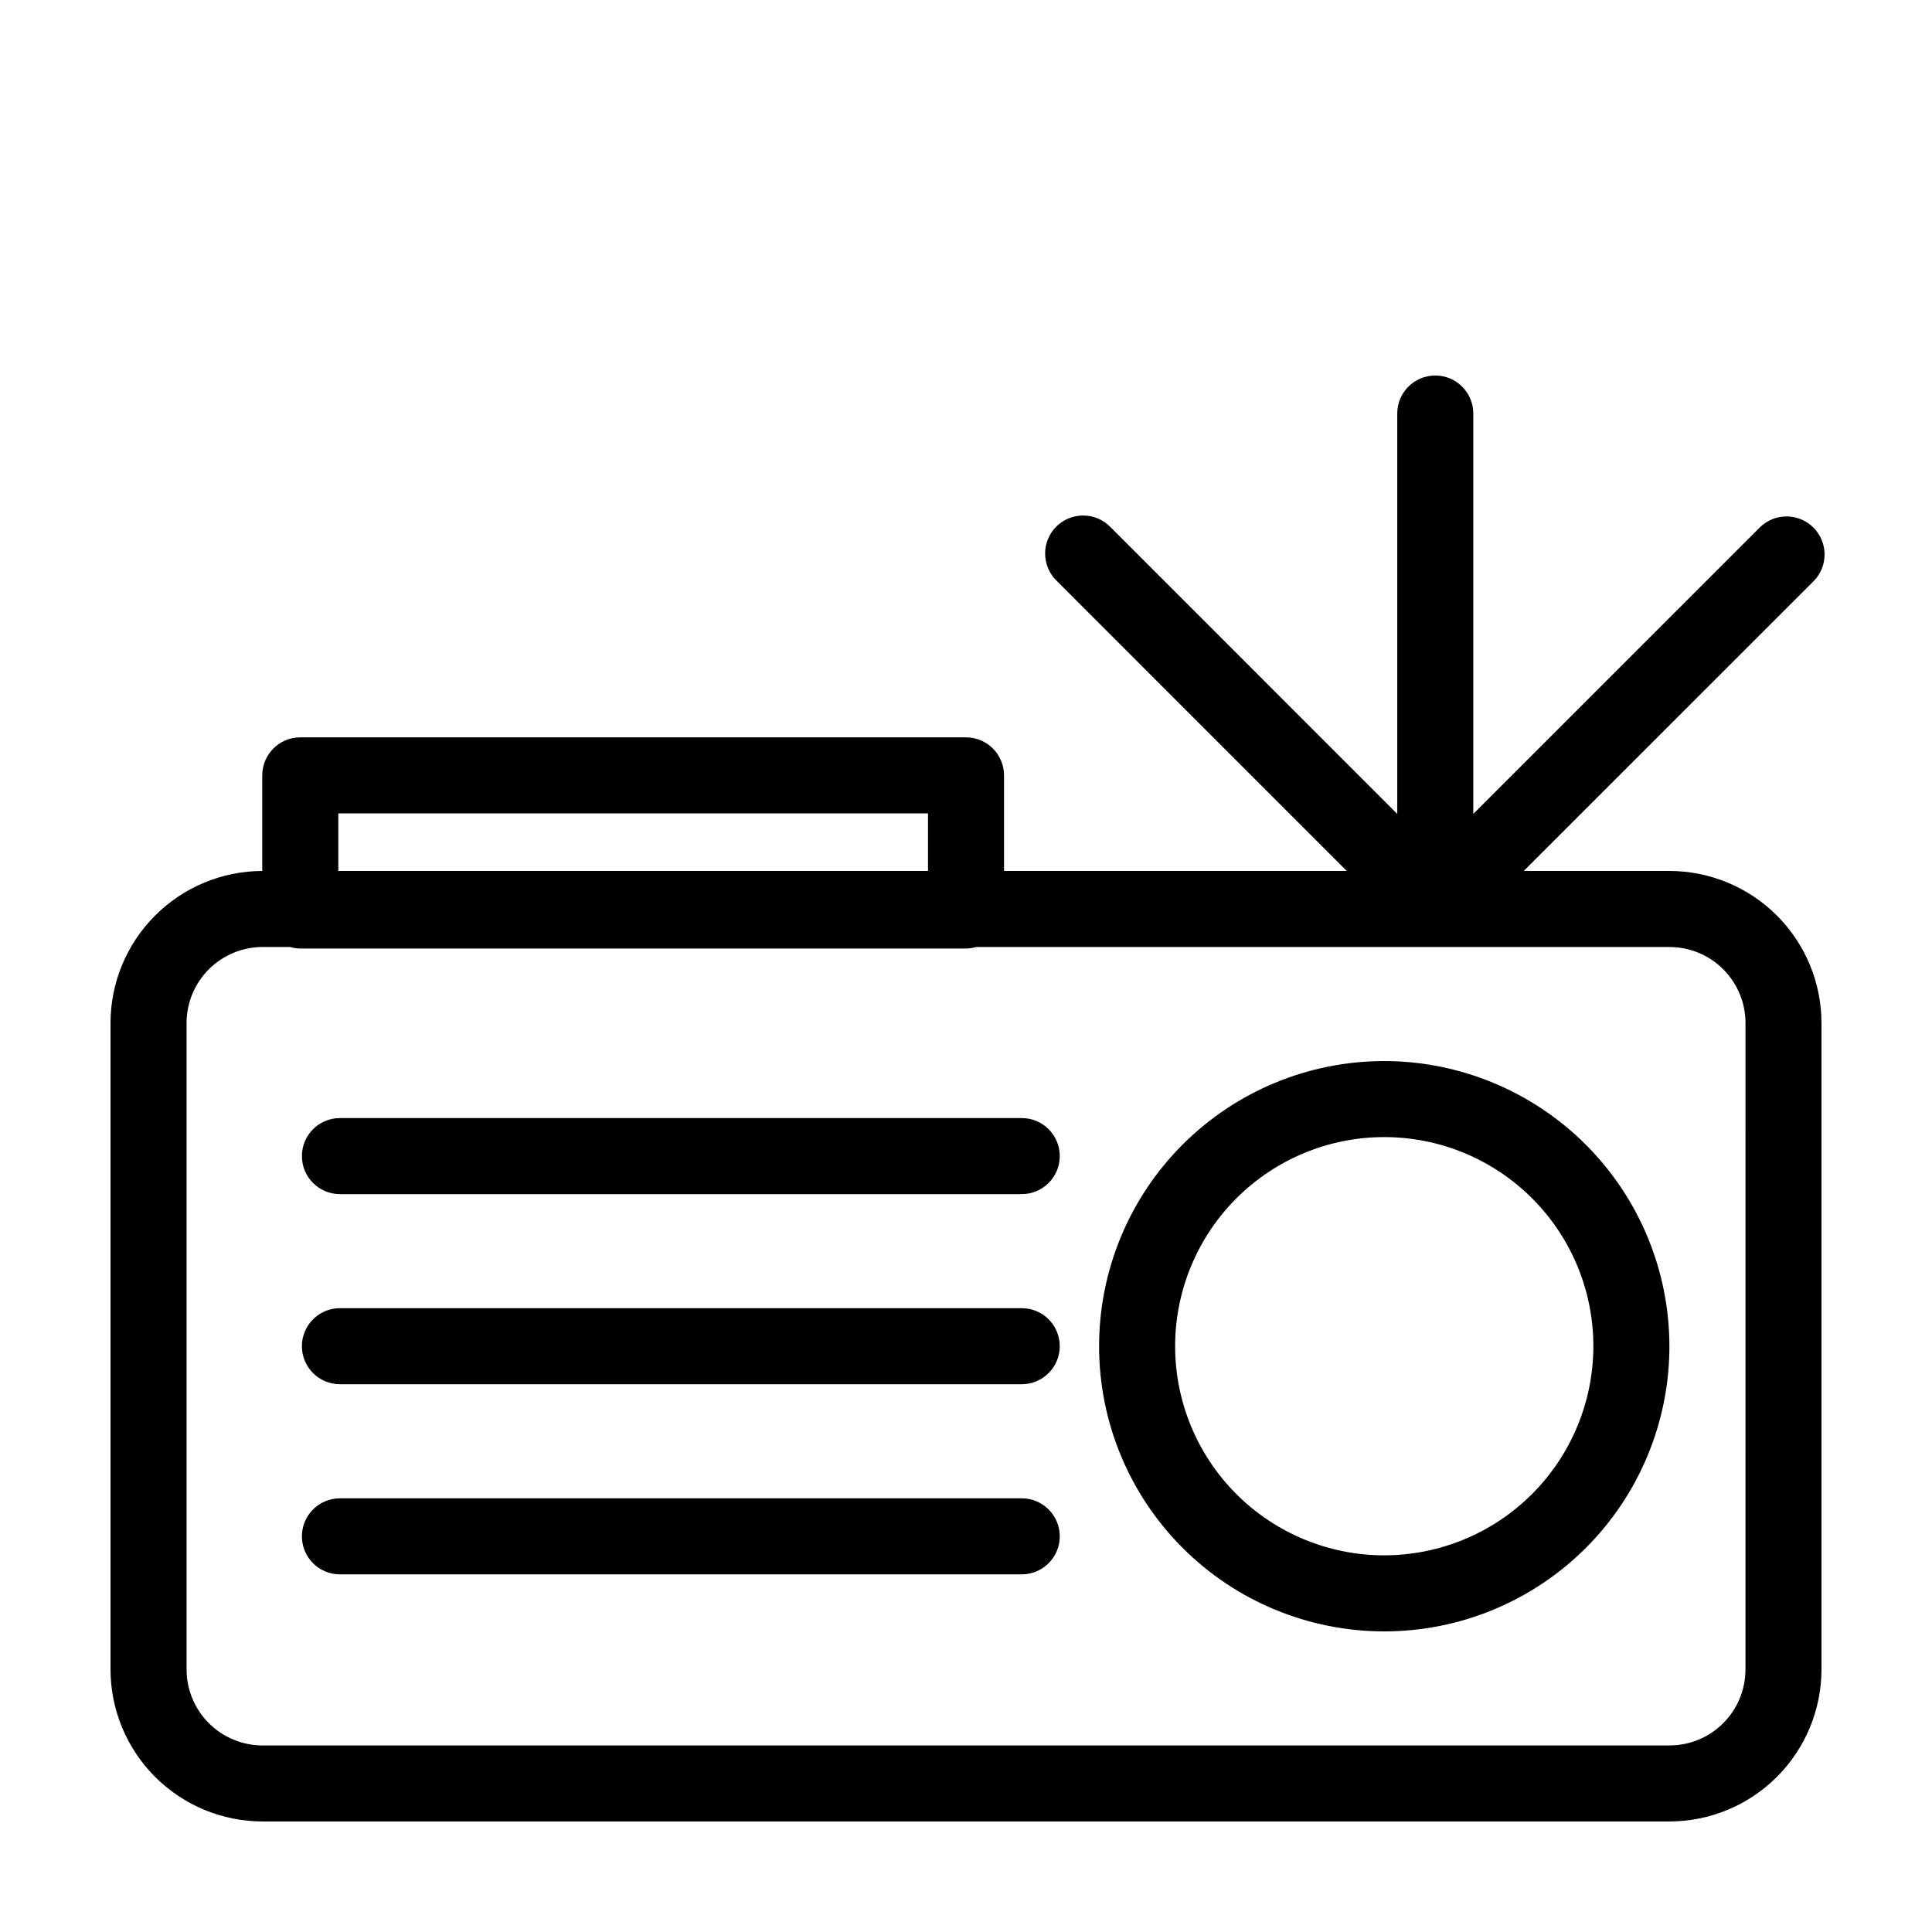 <?xml version="1.0" encoding="UTF-8"?>
<!-- Uploaded to: SVG Repo, www.svgrepo.com, Generator: SVG Repo Mixer Tools -->
<svg fill="#000000" width="800px" height="800px" version="1.1" viewBox="144 144 512 512" xmlns="http://www.w3.org/2000/svg">
 <g>
  <path d="m586.41 374.81h-38.594l76.887-76.871c3.816-3.953 3.762-10.238-0.125-14.125s-10.172-3.941-14.125-0.125l-76.016 76.008v-106.11c0-5.562-4.512-10.074-10.074-10.074-5.566 0-10.078 4.512-10.078 10.074v106.11l-75.992-76.008c-1.879-1.941-4.457-3.051-7.16-3.074-2.703-0.023-5.301 1.039-7.215 2.949-1.91 1.914-2.973 4.512-2.949 7.215 0.023 2.703 1.133 5.281 3.074 7.16l76.863 76.871h-90.828v-25.328c0-2.672-1.062-5.234-2.949-7.125-1.891-1.887-4.453-2.949-7.125-2.949h-176.43c-5.566 0-10.074 4.512-10.074 10.074v25.328c-10.672 0.035-20.895 4.297-28.43 11.852-7.535 7.551-11.773 17.781-11.785 28.453v171.29c0.012 10.688 4.262 20.934 11.816 28.488 7.559 7.555 17.801 11.805 28.488 11.816h372.82c10.688-0.012 20.934-4.262 28.488-11.816 7.555-7.555 11.805-17.801 11.816-28.488v-171.29c-0.012-10.688-4.262-20.93-11.816-28.488-7.555-7.555-17.801-11.805-28.488-11.816zm-196.48-15.25v15.25h-156.27v-15.25zm216.64 226.85c0 5.348-2.121 10.473-5.902 14.25-3.777 3.781-8.902 5.902-14.25 5.902h-372.82c-5.344 0-10.473-2.121-14.25-5.902-3.781-3.777-5.902-8.902-5.902-14.25v-171.29c0-5.344 2.121-10.473 5.902-14.25 3.777-3.781 8.906-5.902 14.25-5.902h7.309c0.871 0.258 1.77 0.395 2.676 0.406h176.43c0.906-0.012 1.809-0.152 2.68-0.406h183.73c5.348 0 10.473 2.121 14.25 5.902 3.781 3.777 5.902 8.906 5.902 14.25z"/>
  <path d="m414.77 490.68h-180.69c-5.562 0-10.074 4.512-10.074 10.078 0 5.562 4.512 10.074 10.074 10.074h180.69c5.566 0 10.078-4.512 10.078-10.074 0-5.566-4.512-10.078-10.078-10.078z"/>
  <path d="m414.77 541.07h-180.69c-5.562 0-10.074 4.512-10.074 10.074 0 5.566 4.512 10.078 10.074 10.078h180.69c5.566 0 10.078-4.512 10.078-10.078 0-5.562-4.512-10.074-10.078-10.074z"/>
  <path d="m414.77 440.3h-180.69c-5.562 0-10.074 4.512-10.074 10.074 0 5.566 4.512 10.078 10.074 10.078h180.69c5.566 0 10.078-4.512 10.078-10.078 0-5.562-4.512-10.074-10.078-10.074z"/>
  <path d="m510.84 425.19c-20.043 0-39.266 7.965-53.438 22.137-14.172 14.172-22.133 33.395-22.133 53.438s7.961 39.262 22.133 53.438c14.172 14.172 33.395 22.133 53.438 22.133 20.043 0 39.266-7.961 53.438-22.133 14.172-14.176 22.133-33.395 22.133-53.438-0.02-20.039-7.988-39.246-22.156-53.414-14.168-14.168-33.379-22.137-53.414-22.16zm0 130.99c-14.699 0-28.793-5.84-39.188-16.23-10.391-10.395-16.23-24.492-16.23-39.188 0-14.699 5.84-28.797 16.23-39.188 10.395-10.395 24.488-16.234 39.188-16.234 14.699 0 28.793 5.84 39.188 16.234 10.395 10.391 16.23 24.488 16.23 39.188-0.016 14.691-5.859 28.777-16.25 39.168-10.387 10.387-24.473 16.234-39.168 16.25z"/>
 </g>
</svg>